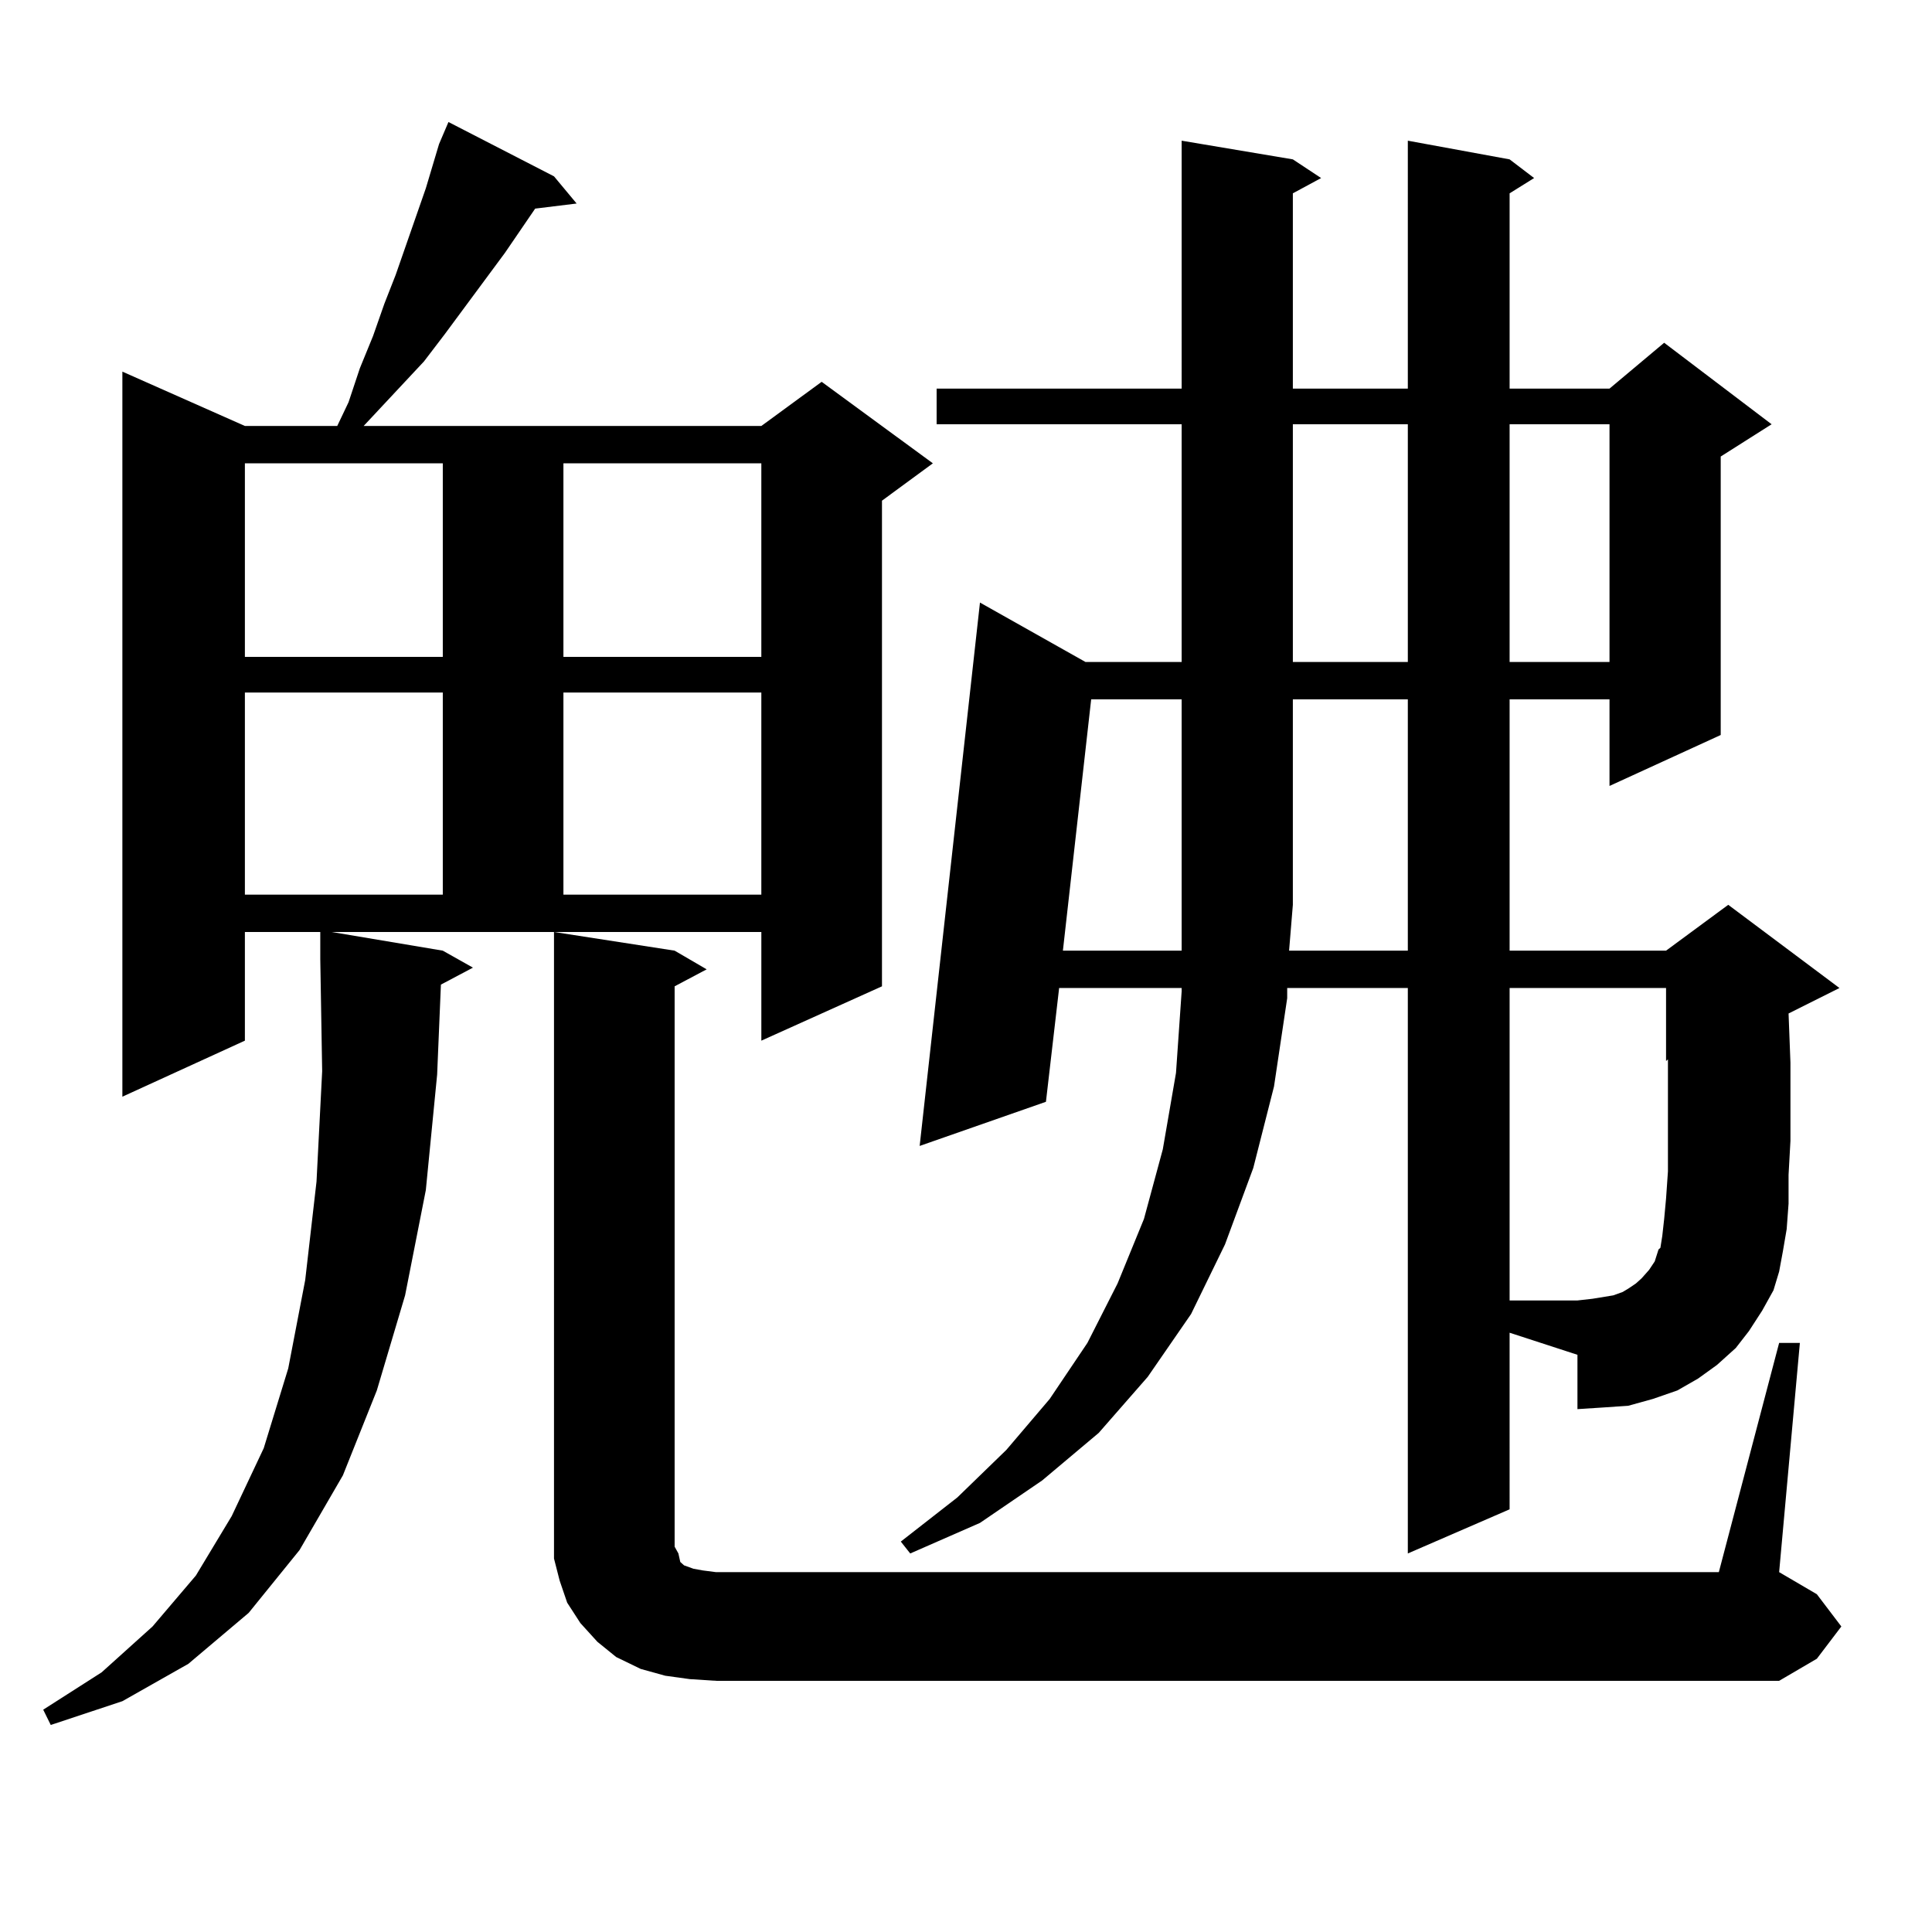 <?xml version="1.0" encoding="utf-8"?>
<!-- Generator: Adobe Illustrator 16.0.0, SVG Export Plug-In . SVG Version: 6.00 Build 0)  -->
<!DOCTYPE svg PUBLIC "-//W3C//DTD SVG 1.1//EN" "http://www.w3.org/Graphics/SVG/1.1/DTD/svg11.dtd">
<svg version="1.1" id="图层_1" xmlns="http://www.w3.org/2000/svg" xmlns:xlink="http://www.w3.org/1999/xlink" x="0px" y="0px"
	 width="1000px" height="1000px" viewBox="0 0 1000 1000" enable-background="new 0 0 1000 1000" xml:space="preserve">
<path d="M229.189,492.059l15.609,8.789l-16.585,8.789l-1.951,46.582l-5.854,59.766l-10.731,54.492l-14.634,49.219l-17.561,43.945
	l-22.438,38.672l-26.341,32.52l-31.219,26.367L63.34,880.535L26.268,892.84l-3.902-7.91l30.243-19.336l26.341-23.73l22.438-26.367
	l18.536-30.762l16.585-35.156l12.683-41.309l8.78-45.703l5.854-50.977l2.927-57.129l-0.976-58.008v-14.063h-39.023v56.25
	L63.34,567.645V192.352l63.413,28.125h47.804l5.854-12.305l5.854-17.578l6.829-16.699l5.854-16.699l5.854-14.941l15.609-44.824
	l6.829-22.852l4.878-11.426l54.633,28.125l11.707,14.063l-21.463,2.637l-15.609,22.852l-31.219,42.188l-10.731,14.063
	l-31.219,33.398h205.849l31.219-22.852l57.56,42.188l-26.341,19.336v251.367l-62.438,28.125v-56.25H171.63L229.189,492.059z
	 M126.753,239.813v100.195h102.437V239.813H126.753z M126.753,358.465v104.59h102.437v-104.59H126.753z M920.88,695.086h10.731
	L920.88,813.738l19.512,11.426l12.683,16.699l-12.683,16.699l-19.512,11.426h-550.23l-13.658-0.879l-12.683-1.758l-12.683-3.516
	l-12.683-6.152l-9.756-7.91l-8.78-9.668l-6.829-10.547l-3.902-11.426l-2.927-11.426v-12.305V482.391l62.438,9.668l16.585,9.668
	l-16.585,8.789v290.039l1.951,3.516l0.976,4.395l1.951,1.758l4.878,1.758l4.878,0.879l6.829,0.879h519.012L920.88,695.086z
	 M291.627,239.813v100.195h102.437V239.813H291.627z M291.627,358.465v104.59h102.437v-104.59H291.627z M781.371,781.219
	l-52.682,22.852V511.395h-62.438v5.273l-6.829,45.703l-10.731,42.188l-14.634,39.551l-17.561,36.035l-22.438,32.52l-25.365,29.004
	l-29.268,24.609l-32.194,21.973l-36.097,15.82l-4.878-6.152l29.268-22.852l25.365-24.609l22.438-26.367l19.512-29.004l15.609-30.762
	l13.658-33.398l9.756-36.035l6.829-39.551l2.927-42.188v-1.758h-63.413l-6.829,58.887l-65.364,22.852l31.219-281.25l54.633,30.762
	h49.755V219.598H484.793v-18.457h126.826V72.82l57.56,9.668l14.634,9.668l-14.634,7.91v101.074h59.511V72.82l52.682,9.668
	l12.683,9.668l-12.683,7.91v101.074h51.706l28.292-23.73l55.608,42.188l-26.341,16.699v144.141l-57.56,26.367V361.98h-51.706
	v130.078h80.974l32.194-23.73l57.56,43.066l-26.341,13.184l0.976,25.488v40.43l-0.976,17.578v14.941l-0.976,13.184l-1.951,11.426
	l-1.951,10.547l-2.927,9.668l-5.854,10.547l-6.829,10.547l-6.829,8.789l-9.756,8.789l-9.756,7.031l-10.731,6.152l-12.683,4.395
	l-12.683,3.516l-12.683,0.879l-13.658,0.879v-28.125l-35.121-11.426V781.219z M564.791,361.98l-14.634,130.078h61.462V361.98
	H564.791z M728.689,492.059V361.98h-59.511v106.348l-1.951,23.73H728.689z M669.179,219.598v123.047h59.511V219.598H669.179z
	 M781.371,219.598v123.047h51.706V219.598H781.371z M860.394,639.715l0.976-8.789l0.976-10.547l0.976-14.063v-16.699v-38.672v-2.637
	l-0.976,0.879v-37.793h-80.974v161.719h35.121l7.805-0.879l10.731-1.758l4.878-1.758l2.927-1.758l3.902-2.637l2.927-2.637
	l3.902-4.395l2.927-4.395l1.951-6.152l0.976-0.879L860.394,639.715z"/>
</svg>
